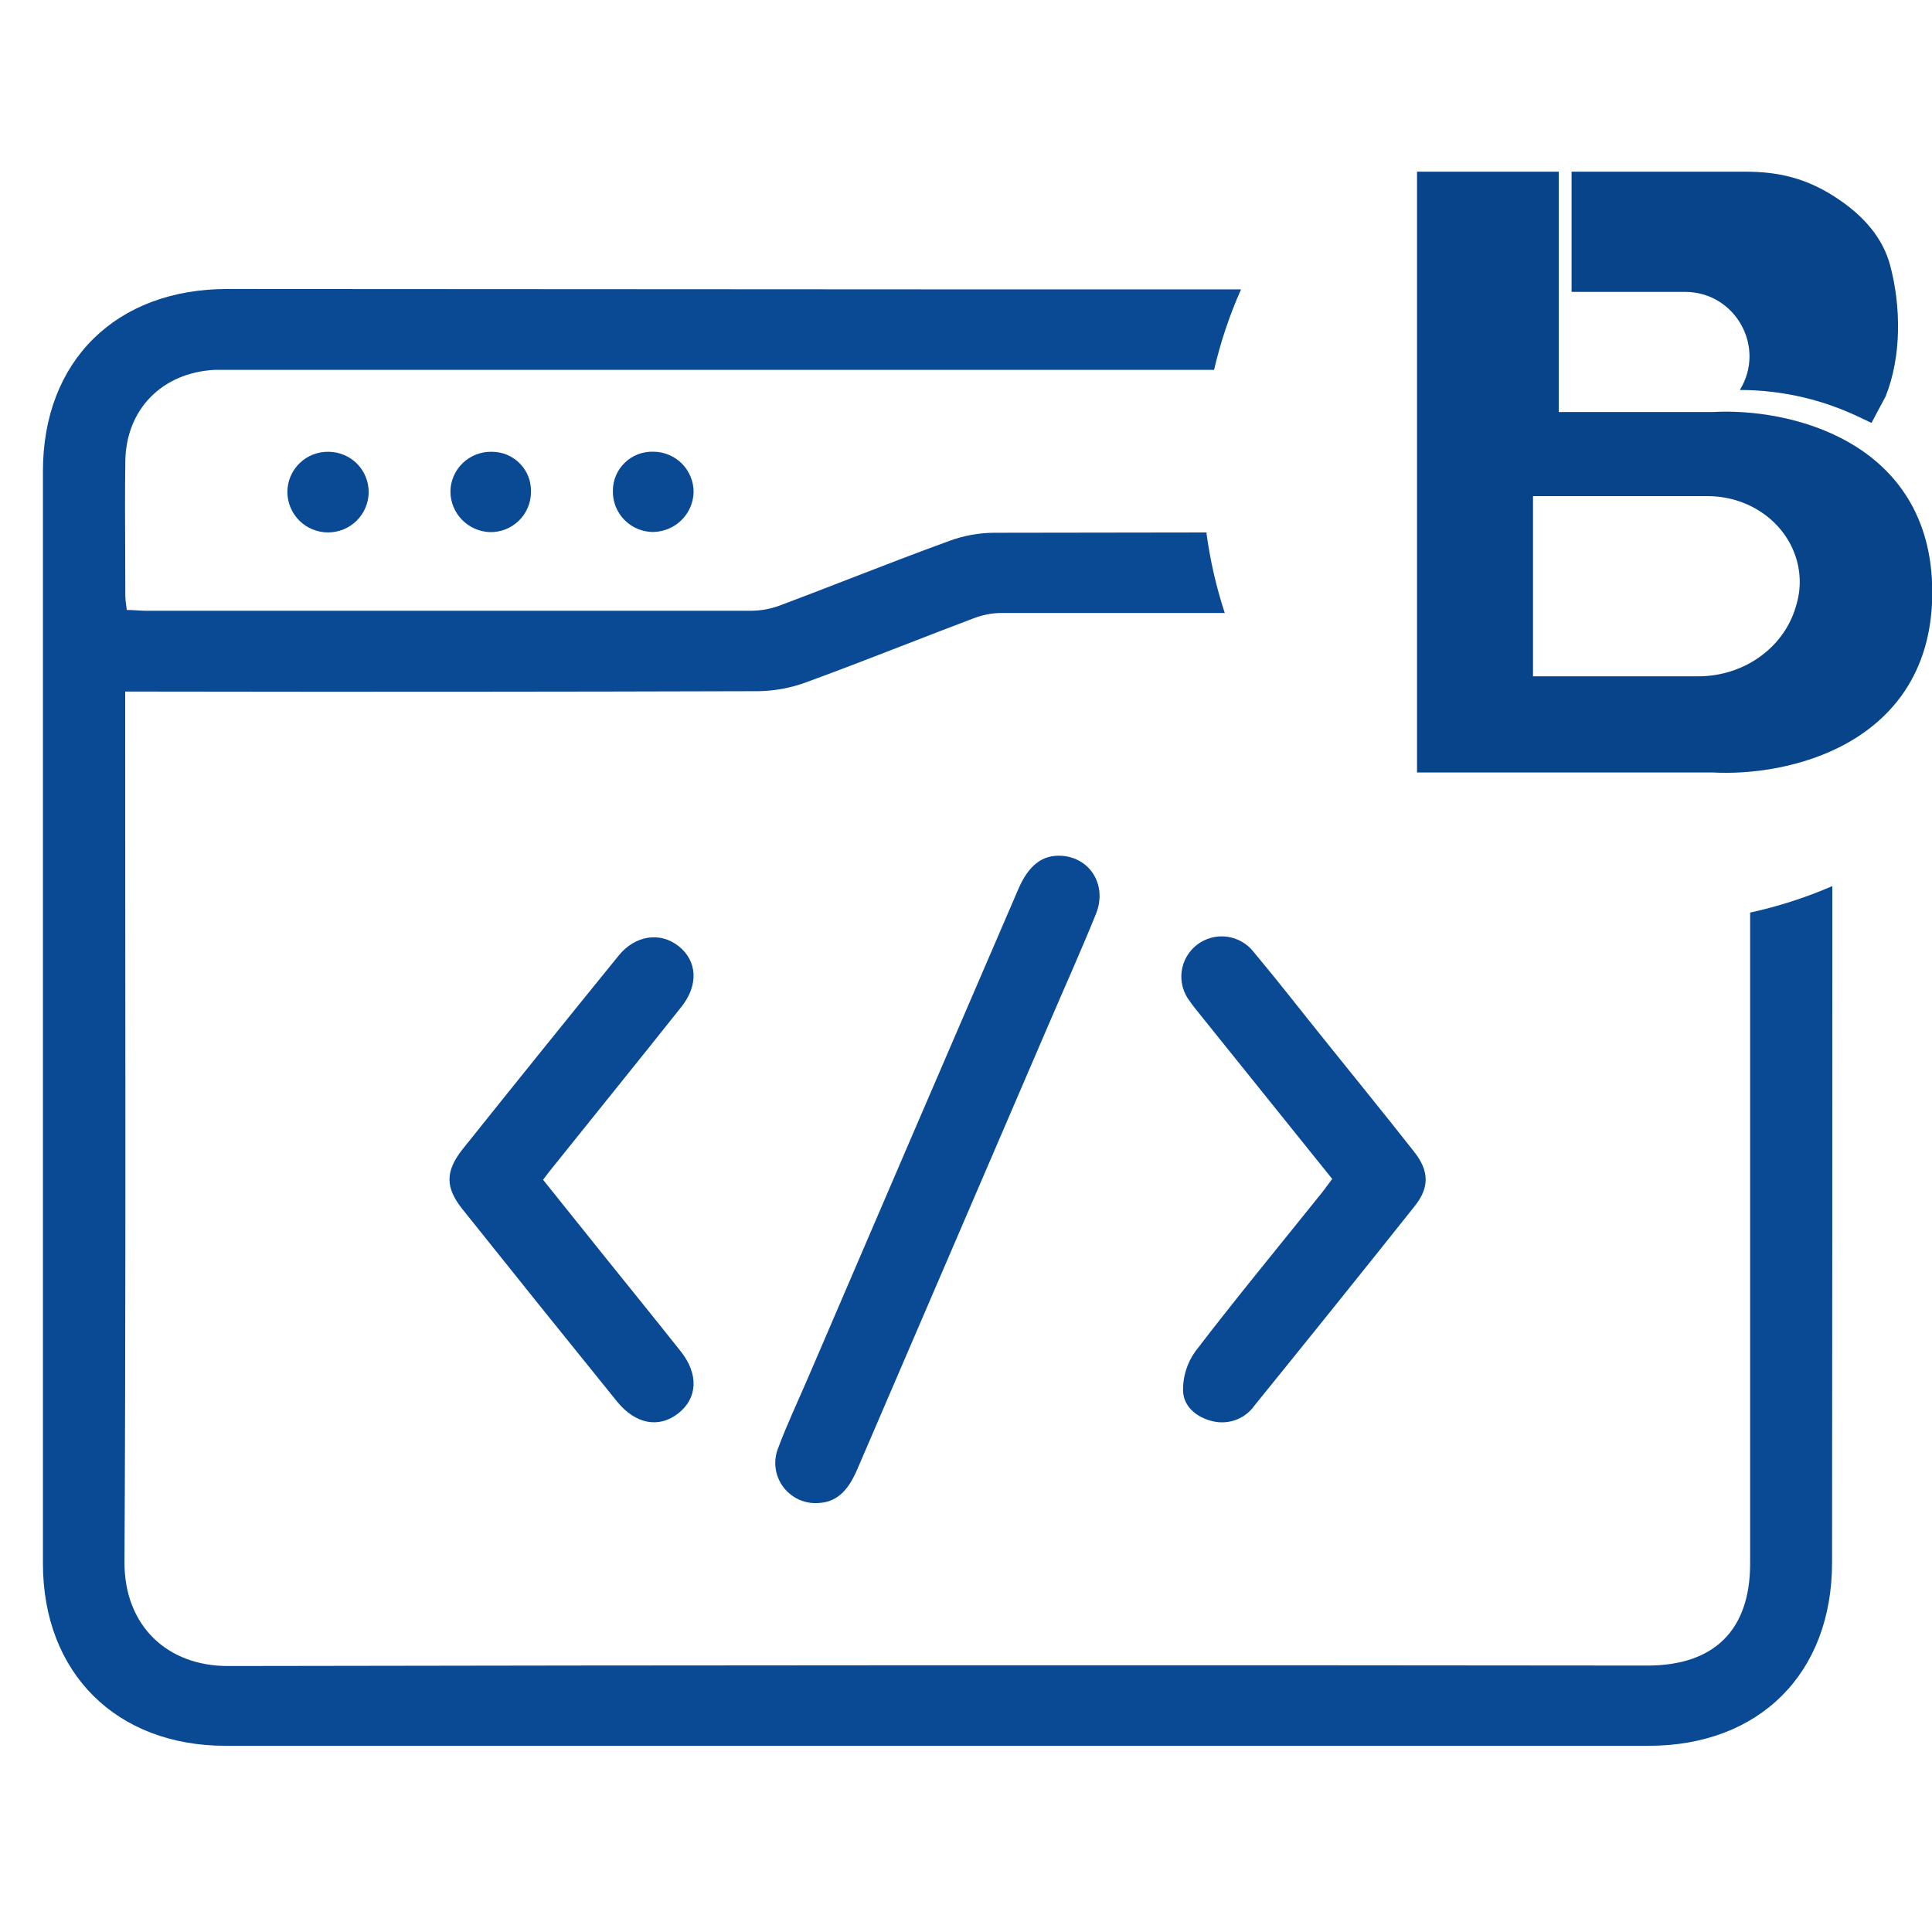 <svg width="45" height="45" viewBox="0 0 45 45" fill="none" xmlns="http://www.w3.org/2000/svg">
<g clip-path="url(#clip0_4861_126)">
<path d="M19.069 35.008C18.909 35.02 18.748 34.992 18.602 34.925C18.457 34.857 18.331 34.754 18.236 34.624C18.142 34.495 18.083 34.344 18.064 34.185C18.045 34.026 18.068 33.865 18.129 33.717C18.334 33.167 18.588 32.634 18.819 32.095C20.448 28.3 22.081 24.506 23.718 20.711C23.959 20.15 24.282 19.905 24.727 19.933C25.398 19.978 25.795 20.625 25.526 21.29C25.173 22.161 24.786 23.02 24.415 23.885C22.933 27.328 21.451 30.771 19.971 34.215C19.785 34.651 19.539 34.984 19.069 35.008Z" fill="#0A4993"/>
<path d="M12.649 27.479L14.085 29.27C14.676 30.005 15.27 30.737 15.856 31.476C16.277 32.005 16.249 32.567 15.798 32.92C15.347 33.274 14.8 33.173 14.371 32.643C13.166 31.154 11.966 29.661 10.771 28.164C10.369 27.659 10.369 27.285 10.771 26.772C11.979 25.261 13.191 23.758 14.407 22.261C14.796 21.778 15.383 21.699 15.809 22.04C16.236 22.38 16.279 22.938 15.873 23.449C14.883 24.695 13.881 25.932 12.886 27.174C12.813 27.26 12.743 27.356 12.649 27.479Z" fill="#0A4993"/>
<path d="M31.03 27.46L27.983 23.67C27.891 23.553 27.795 23.441 27.712 23.32C27.637 23.223 27.581 23.111 27.549 22.993C27.516 22.874 27.507 22.75 27.523 22.628C27.538 22.506 27.578 22.389 27.639 22.282C27.7 22.175 27.782 22.081 27.88 22.006C28.077 21.854 28.327 21.786 28.574 21.817C28.697 21.833 28.815 21.872 28.922 21.933C29.03 21.994 29.124 22.076 29.2 22.173C29.777 22.863 30.327 23.572 30.891 24.272C31.574 25.123 32.264 25.969 32.937 26.826C33.294 27.277 33.299 27.666 32.937 28.111C31.707 29.656 30.47 31.195 29.226 32.729C29.12 32.883 28.97 33.001 28.796 33.068C28.621 33.135 28.43 33.147 28.248 33.104C27.872 33.016 27.568 32.765 27.555 32.395C27.549 32.066 27.65 31.744 27.842 31.476C28.782 30.248 29.767 29.055 30.735 27.848C30.837 27.724 30.921 27.605 31.03 27.46Z" fill="#0A4993"/>
<path d="M11.456 10.523C11.578 10.523 11.699 10.547 11.812 10.594C11.924 10.642 12.026 10.711 12.111 10.798C12.196 10.886 12.263 10.989 12.307 11.103C12.351 11.216 12.371 11.337 12.367 11.459C12.367 11.583 12.343 11.706 12.294 11.82C12.246 11.935 12.176 12.039 12.087 12.126C11.998 12.213 11.893 12.281 11.777 12.328C11.661 12.374 11.537 12.396 11.412 12.394C11.168 12.386 10.935 12.284 10.764 12.11C10.593 11.936 10.495 11.703 10.491 11.459C10.491 11.334 10.516 11.21 10.565 11.095C10.614 10.98 10.685 10.876 10.775 10.789C10.865 10.701 10.972 10.633 11.088 10.587C11.205 10.542 11.33 10.52 11.456 10.523Z" fill="#0A4993"/>
<path d="M15.215 10.521C15.34 10.521 15.463 10.546 15.578 10.594C15.692 10.641 15.796 10.711 15.884 10.799C15.971 10.887 16.04 10.992 16.087 11.107C16.134 11.222 16.157 11.344 16.155 11.468C16.148 11.713 16.046 11.945 15.871 12.117C15.696 12.288 15.461 12.386 15.215 12.391C15.09 12.391 14.966 12.366 14.851 12.318C14.736 12.27 14.632 12.199 14.544 12.11C14.456 12.021 14.388 11.916 14.341 11.8C14.295 11.684 14.273 11.561 14.275 11.436C14.274 11.314 14.298 11.193 14.345 11.08C14.392 10.967 14.462 10.865 14.55 10.78C14.637 10.694 14.742 10.627 14.856 10.583C14.97 10.539 15.093 10.518 15.215 10.521Z" fill="#0A4993"/>
<path d="M7.658 10.523C7.906 10.526 8.142 10.626 8.316 10.801C8.49 10.976 8.587 11.213 8.587 11.459C8.587 11.709 8.487 11.948 8.31 12.125C8.132 12.302 7.892 12.401 7.641 12.401C7.389 12.401 7.149 12.302 6.971 12.125C6.794 11.948 6.694 11.709 6.694 11.459C6.694 11.334 6.719 11.21 6.768 11.095C6.817 10.98 6.888 10.876 6.978 10.789C7.068 10.701 7.174 10.633 7.291 10.587C7.408 10.542 7.533 10.52 7.658 10.523V10.523Z" fill="#0A4993"/>
<path fill-rule="evenodd" clip-rule="evenodd" d="M42.678 20.639C42.679 25.891 42.677 31.144 42.672 36.397C42.672 38.975 40.98 40.663 38.401 40.663H5.252C2.707 40.663 1.002 38.966 1 36.421V10.974C1 8.407 2.703 6.731 5.295 6.731L21.849 6.74H28.906C28.64 7.338 28.429 7.965 28.278 8.615H5.22H4.998C3.777 8.68 2.931 9.533 2.919 10.752C2.909 11.449 2.913 12.145 2.916 12.842C2.918 13.19 2.919 13.539 2.919 13.887C2.919 13.949 2.927 14.006 2.936 14.072C2.942 14.113 2.948 14.157 2.953 14.207C3.037 14.207 3.117 14.213 3.194 14.217C3.266 14.222 3.336 14.226 3.406 14.226H17.505C17.74 14.223 17.972 14.178 18.191 14.093C18.724 13.893 19.253 13.688 19.781 13.483C20.558 13.182 21.334 12.882 22.116 12.597C22.446 12.476 22.795 12.412 23.146 12.409C24.797 12.406 26.448 12.404 28.099 12.402C28.185 13.048 28.329 13.674 28.527 14.277H23.312C23.092 14.281 22.875 14.325 22.671 14.404C22.148 14.601 21.627 14.803 21.106 15.006C20.334 15.305 19.561 15.605 18.783 15.89C18.426 16.022 18.049 16.093 17.669 16.099C12.95 16.113 8.232 16.116 3.513 16.108H2.916V16.647C2.916 18.371 2.917 20.095 2.918 21.819C2.922 26.678 2.926 31.536 2.899 36.393C2.899 37.862 3.889 38.809 5.318 38.805C16.336 38.785 27.355 38.781 38.373 38.794C39.928 38.794 40.762 37.967 40.764 36.425V21.256C41.428 21.111 42.068 20.903 42.678 20.639Z" fill="#0A4993"/>
<path fill-rule="evenodd" clip-rule="evenodd" d="M33.006 4H36.306V9.597H39.896C40.74 9.549 42 9.696 43.062 10.303C44.148 10.923 45.006 12.015 45.006 13.794C45.006 15.574 44.148 16.665 43.062 17.286C42 17.893 40.74 18.039 39.896 17.992H33.006V4ZM36.606 4H40.663C41.402 4 42.05 4.141 42.74 4.587C43.433 5.034 43.859 5.564 44.023 6.174C44.281 7.138 44.292 8.305 43.918 9.235L43.59 9.85L43.292 9.708C42.427 9.297 41.482 9.083 40.525 9.083V9.083V9.083C41.14 8.085 40.421 6.798 39.248 6.798C39.234 6.798 39.221 6.798 39.208 6.798H36.606V4ZM35.706 11.556H39.778C40.7 11.556 41.519 12.106 41.81 12.922C41.947 13.304 41.956 13.715 41.837 14.102L41.82 14.161C41.531 15.103 40.608 15.753 39.557 15.753H35.706V11.556Z" fill="#0A4993"/>
<path fill-rule="evenodd" clip-rule="evenodd" d="M33.006 4H36.306V9.597H39.896C40.74 9.549 42 9.696 43.062 10.303C44.148 10.923 45.006 12.015 45.006 13.794C45.006 15.574 44.148 16.665 43.062 17.286C42 17.893 40.74 18.039 39.896 17.992H33.006V4ZM36.606 4H40.663C41.402 4 42.05 4.141 42.74 4.587C43.433 5.034 43.859 5.564 44.023 6.174C44.281 7.138 44.292 8.305 43.918 9.235L43.59 9.85L43.292 9.708C42.427 9.297 41.482 9.083 40.525 9.083V9.083V9.083C41.14 8.085 40.421 6.798 39.248 6.798C39.234 6.798 39.221 6.798 39.208 6.798H36.606V4ZM35.706 11.556H39.778C40.7 11.556 41.519 12.106 41.81 12.922C41.947 13.304 41.956 13.715 41.837 14.102L41.82 14.161C41.531 15.103 40.608 15.753 39.557 15.753H35.706V11.556Z" fill="#003366" fill-opacity="0.2"/>
</g>
<defs>
<clipPath id="clip0_4861_126">
<rect width="45" height="45" fill="white"/>
</clipPath>
</defs>
</svg>
